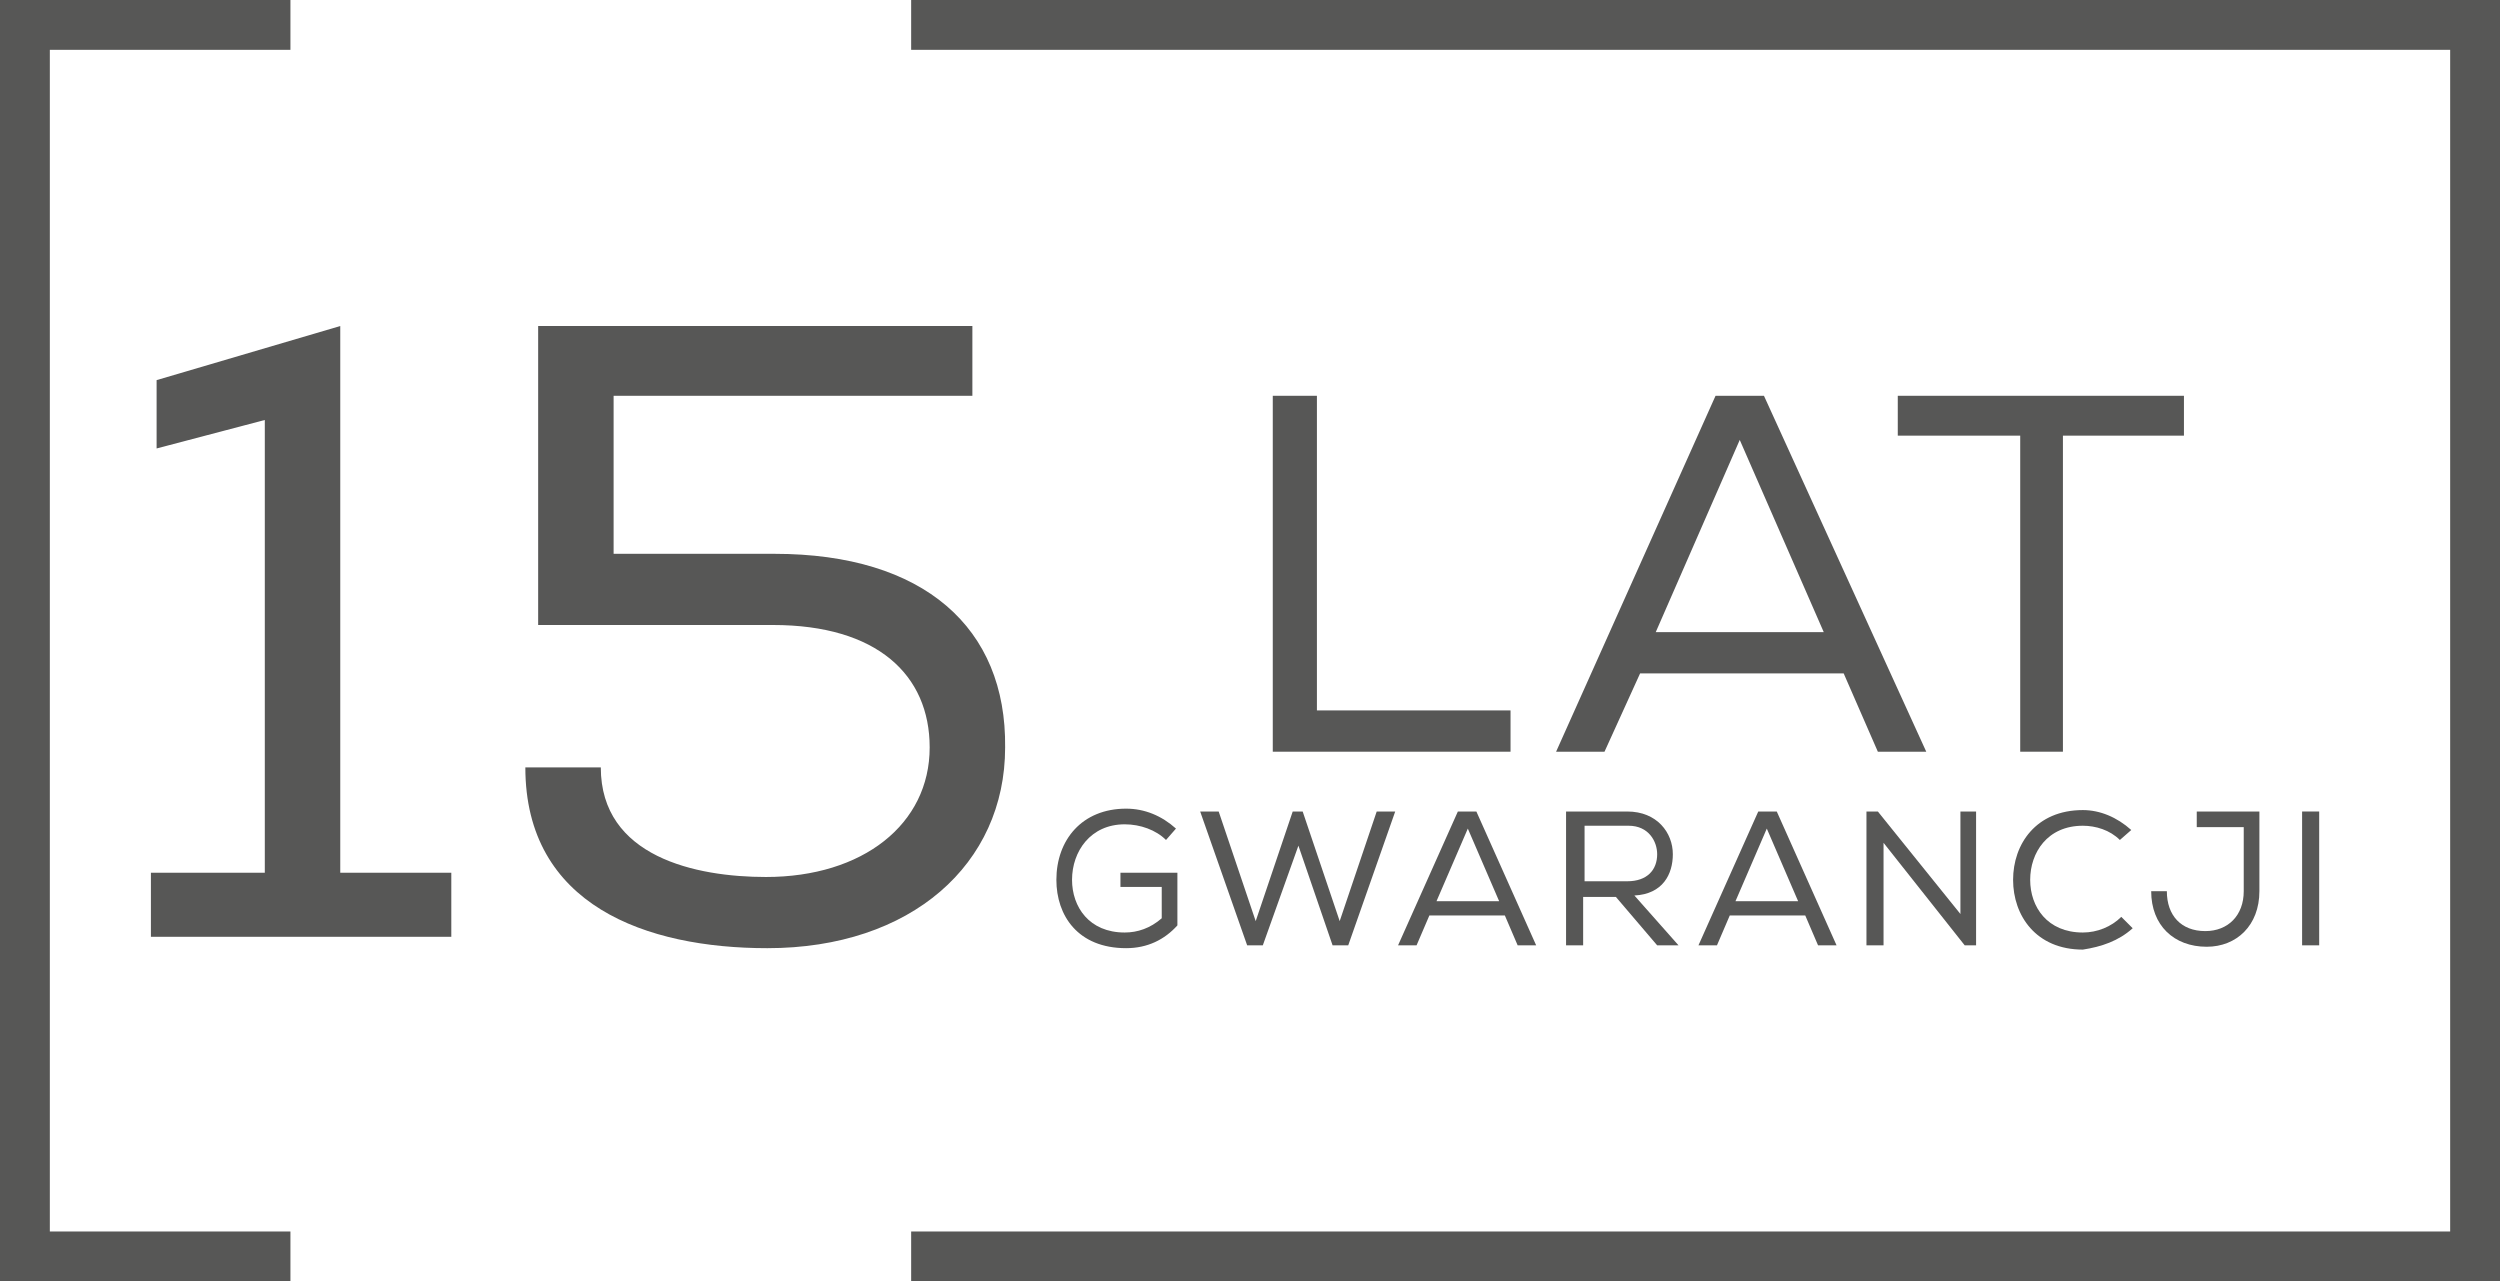 <?xml version="1.0" encoding="utf-8"?>
<!-- Generator: Adobe Illustrator 23.0.3, SVG Export Plug-In . SVG Version: 6.00 Build 0)  -->
<svg version="1.1" id="Warstwa_1" xmlns="http://www.w3.org/2000/svg" xmlns:xlink="http://www.w3.org/1999/xlink" x="0px" y="0px"
	 viewBox="0 0 175.6 90" style="enable-background:new 0 0 175.6 90;" xml:space="preserve">
<style type="text/css">
	.st0{fill:#575756;}
</style>
<polygon class="st0" points="18.6,61.3 10.6,61.3 10.6,65.8 31.7,65.8 31.7,61.3 23.9,61.3 23.9,22.9 11,26.7 11,31.5 18.6,29.5 
	18.6,61.3 "/>
<path class="st0" d="M54.4,38.9H43.1V27.8h25.2v-4.9H37.8v21h16.5c7.3,0,11,3.5,11,8.6c0,5.4-4.7,9.1-11.5,9.1
	c-4.9,0-11.6-1.4-11.6-7.7h-5.3c0,9.7,8.5,12.7,17,12.7c10.1,0,16.7-5.9,16.7-14.1C70.7,44.1,64.9,38.9,54.4,38.9L54.4,38.9z"/>
<polygon class="st0" points="92.5,49.9 92.5,27.8 89.4,27.8 89.4,52.8 106.1,52.8 106.1,49.9 92.5,49.9 "/>
<path class="st0" d="M123.9,27.8h-3.4l-11.2,25h3.4l2.5-5.5h14.3l2.4,5.5h3.4L123.9,27.8L123.9,27.8z M122.2,30.9l5.9,13.5h-11.8
	L122.2,30.9L122.2,30.9z"/>
<polygon class="st0" points="133.3,30.6 141.9,30.6 141.9,52.8 144.9,52.8 144.9,30.6 153.4,30.6 153.4,27.8 133.3,27.8 133.3,30.6 
	"/>
<path class="st0" d="M81.9,59l0.7-0.8c-1-0.9-2.2-1.4-3.5-1.4c-3.1,0-4.9,2.2-4.9,5c0,2.5,1.5,4.8,4.9,4.8c1.5,0,2.7-0.6,3.6-1.6
	v-3.7h-4v1h2.9v2.2c-0.8,0.7-1.7,1-2.6,1c-2.5,0-3.7-1.8-3.7-3.7c0-2,1.3-3.9,3.7-3.9C80.1,57.9,81.2,58.3,81.9,59L81.9,59z"/>
<polygon class="st0" points="85.6,57 84.3,57 87.6,66.4 88.7,66.4 91.2,59.4 93.6,66.4 94.7,66.4 98,57 96.7,57 94.1,64.7 91.5,57 
	90.8,57 88.2,64.7 85.6,57 "/>
<path class="st0" d="M103.7,57h-1.3l-4.2,9.4h1.3l0.9-2.1h5.3l0.9,2.1h1.3L103.7,57L103.7,57z M103.1,58.2l2.2,5.1h-4.4L103.1,58.2
	L103.1,58.2z"/>
<path class="st0" d="M113.5,63l2.9,3.4h1.5l-3.1-3.5c2-0.1,2.7-1.5,2.7-2.9c0-1.5-1.1-3-3.2-3h-4.3v9.4h1.2V63H113.5L113.5,63z
	 M114.3,61.9h-3V58h3.1c1.4,0,2,1.1,2,2C116.4,61.1,115.7,61.9,114.3,61.9L114.3,61.9z"/>
<path class="st0" d="M124.8,57h-1.3l-4.2,9.4h1.3l0.9-2.1h5.3l0.9,2.1h1.3L124.8,57L124.8,57z M124.1,58.2l2.2,5.1h-4.4L124.1,58.2
	L124.1,58.2z"/>
<polygon class="st0" points="131.9,57 131.1,57 131.1,66.4 132.3,66.4 132.3,59.2 138,66.4 138.8,66.4 138.8,57 137.7,57 
	137.7,64.2 131.9,57 "/>
<path class="st0" d="M149.8,65.2l-0.8-0.8c-0.7,0.7-1.7,1.1-2.7,1.1c-2.5,0-3.7-1.8-3.7-3.7c0-1.9,1.2-3.8,3.7-3.8
	c0.9,0,1.9,0.3,2.6,1l0.8-0.7c-1-0.9-2.2-1.4-3.4-1.4c-3.3,0-4.9,2.4-4.9,4.9c0,2.5,1.6,4.9,4.9,4.9
	C147.6,66.5,148.8,66.1,149.8,65.2L149.8,65.2z"/>
<path class="st0" d="M158.7,62.6V57h-4.4v1.1h3.3v4.5c0,1.7-1.1,2.8-2.7,2.8c-1.7,0-2.7-1.1-2.7-2.8h-1.1c0,2.4,1.6,3.9,3.9,3.9
	C157.1,66.5,158.7,65,158.7,62.6L158.7,62.6z"/>
<polygon class="st0" points="161.7,57 161.7,66.4 162.9,66.4 162.9,57 161.7,57 "/>
<polygon class="st0" points="64,0 175.6,0 175.6,90 64,90 64,86.5 172.1,86.5 172.1,3.5 64,3.5 64,0 "/>
<polygon class="st0" points="20.4,3.5 3.5,3.5 3.5,86.5 20.4,86.5 20.4,90 0,90 0,0 20.4,0 20.4,3.5 "/>
</svg>
